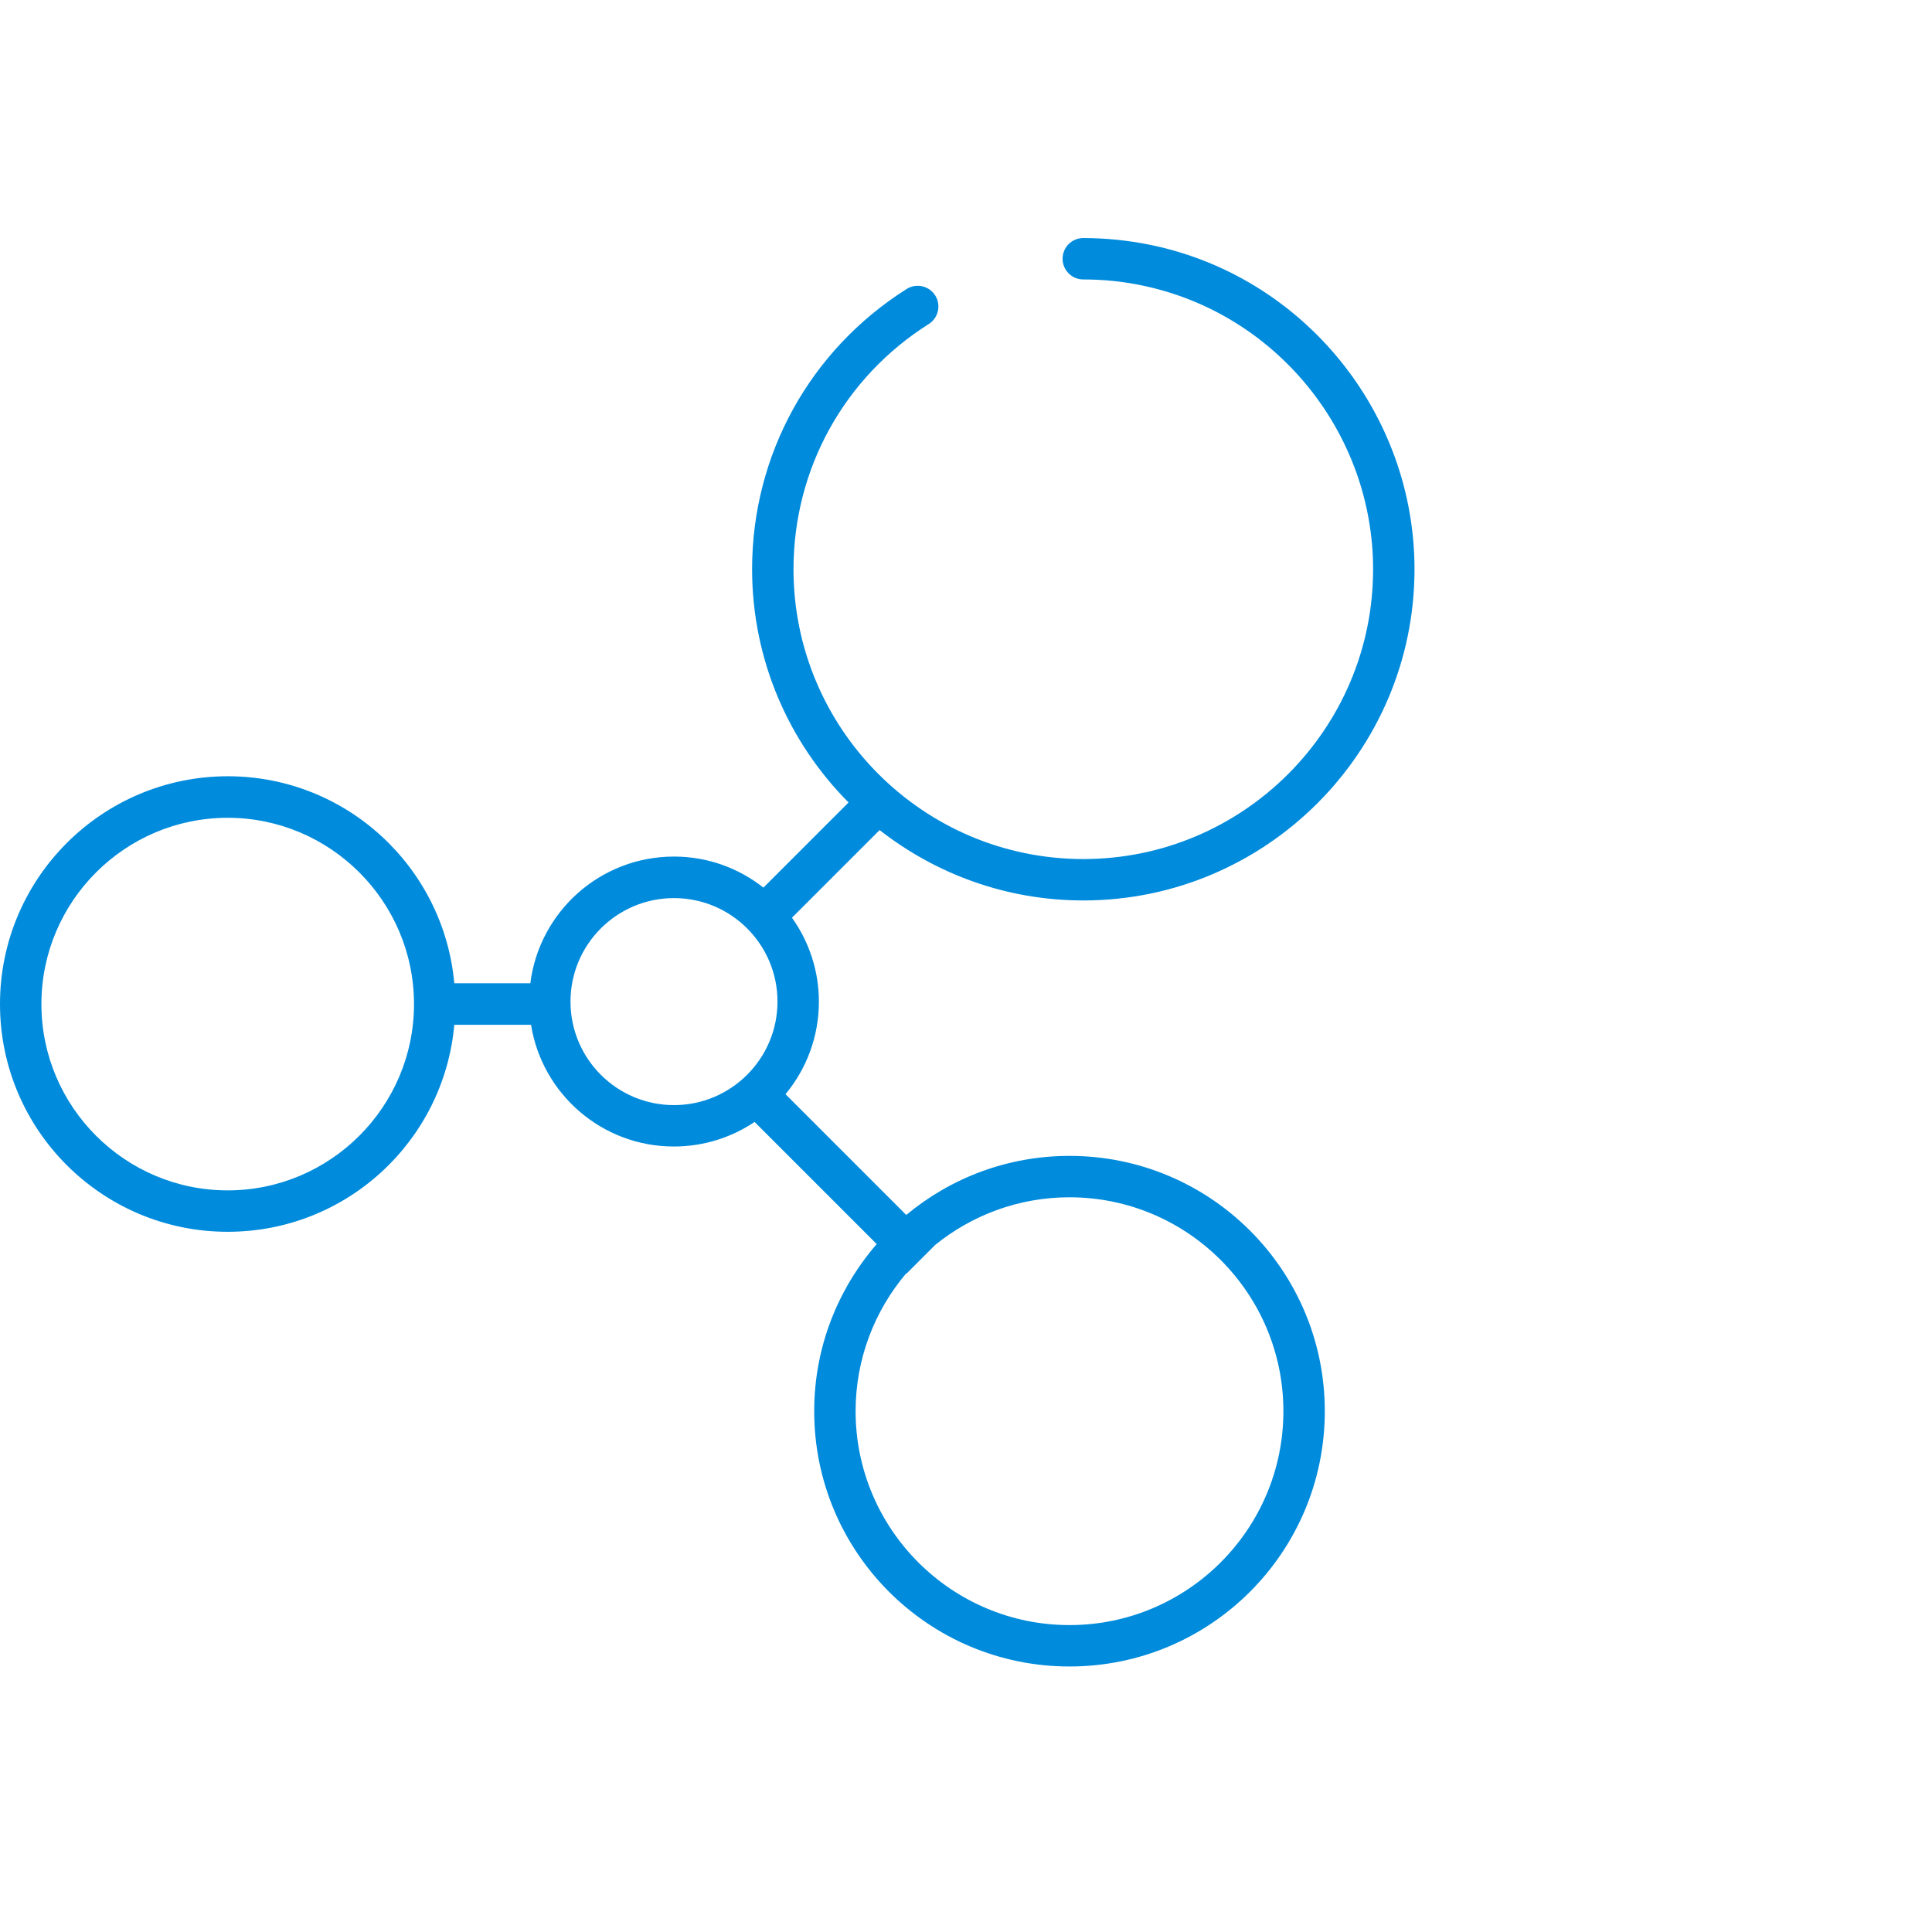 <?xml version="1.0" encoding="utf-8"?>
<!-- Generator: Adobe Illustrator 24.3.0, SVG Export Plug-In . SVG Version: 6.00 Build 0)  -->
<svg version="1.1" id="Opmaak" xmlns="http://www.w3.org/2000/svg" xmlns:xlink="http://www.w3.org/1999/xlink" x="0px" y="0px"
	 width="140px" height="140px" viewBox="0 0 140 140" style="enable-background:new 0 0 140 140;" xml:space="preserve">
<style type="text/css">
	.st0{fill:#008BDC;}
	.st1{fill:#002A3A;}
	.st2{fill:#FFFFFF;}
</style>
<path class="st0" d="M77.5,83.76c-4.5,0-8.62,1.61-11.83,4.28l-8.75-8.75c1.51-1.82,2.42-4.16,2.42-6.71c0-2.27-0.73-4.36-1.95-6.08
	l6.35-6.35c4.08,3.19,9.2,5.1,14.76,5.1c13.23,0,24-10.77,24-24c0-11.35-8.06-21.24-19.16-23.51c-1.58-0.32-3.21-0.49-4.84-0.49
	c-0.83,0-1.5,0.67-1.5,1.5s0.67,1.5,1.5,1.5c1.43,0,2.85,0.14,4.23,0.43c9.71,1.99,16.77,10.64,16.77,20.57c0,11.58-9.42,21-21,21
	s-21-9.42-21-21c0-7.25,3.66-13.89,9.8-17.77c0.7-0.44,0.91-1.37,0.47-2.07c-0.44-0.7-1.37-0.91-2.07-0.47
	c-7.01,4.43-11.2,12.02-11.2,20.3c0,6.59,2.67,12.57,6.99,16.91l-6.17,6.17c-1.79-1.41-4.03-2.25-6.48-2.25
	c-5.35,0-9.76,4-10.41,9.18h-5.51c-0.76-8.41-7.82-15-16.42-15C7.39,56.26,0,63.65,0,72.76c0,9.11,7.39,16.5,16.5,16.5
	c8.61,0,15.67-6.59,16.42-15h5.56c0.8,5,5.13,8.82,10.35,8.82c2.17,0,4.18-0.66,5.85-1.78l8.85,8.85C60.72,93.4,59,97.62,59,102.26
	c0,10.22,8.28,18.5,18.5,18.5c10.22,0,18.5-8.28,18.5-18.5S87.72,83.76,77.5,83.76z M16.5,86.26C9.06,86.26,3,80.2,3,72.76
	s6.06-13.5,13.5-13.5S30,65.32,30,72.76S23.94,86.26,16.5,86.26z M48.84,80.08c-4.14,0-7.5-3.36-7.5-7.5s3.36-7.5,7.5-7.5
	s7.5,3.36,7.5,7.5S52.97,80.08,48.84,80.08z M77.5,117.76c-8.55,0-15.5-6.95-15.5-15.5c0-3.8,1.38-7.28,3.66-9.98l0.02,0.02
	l2.09-2.09c2.66-2.15,6.04-3.45,9.73-3.45c8.55,0,15.5,6.95,15.5,15.5C93,110.81,86.05,117.76,77.5,117.76z"/>
</svg>
